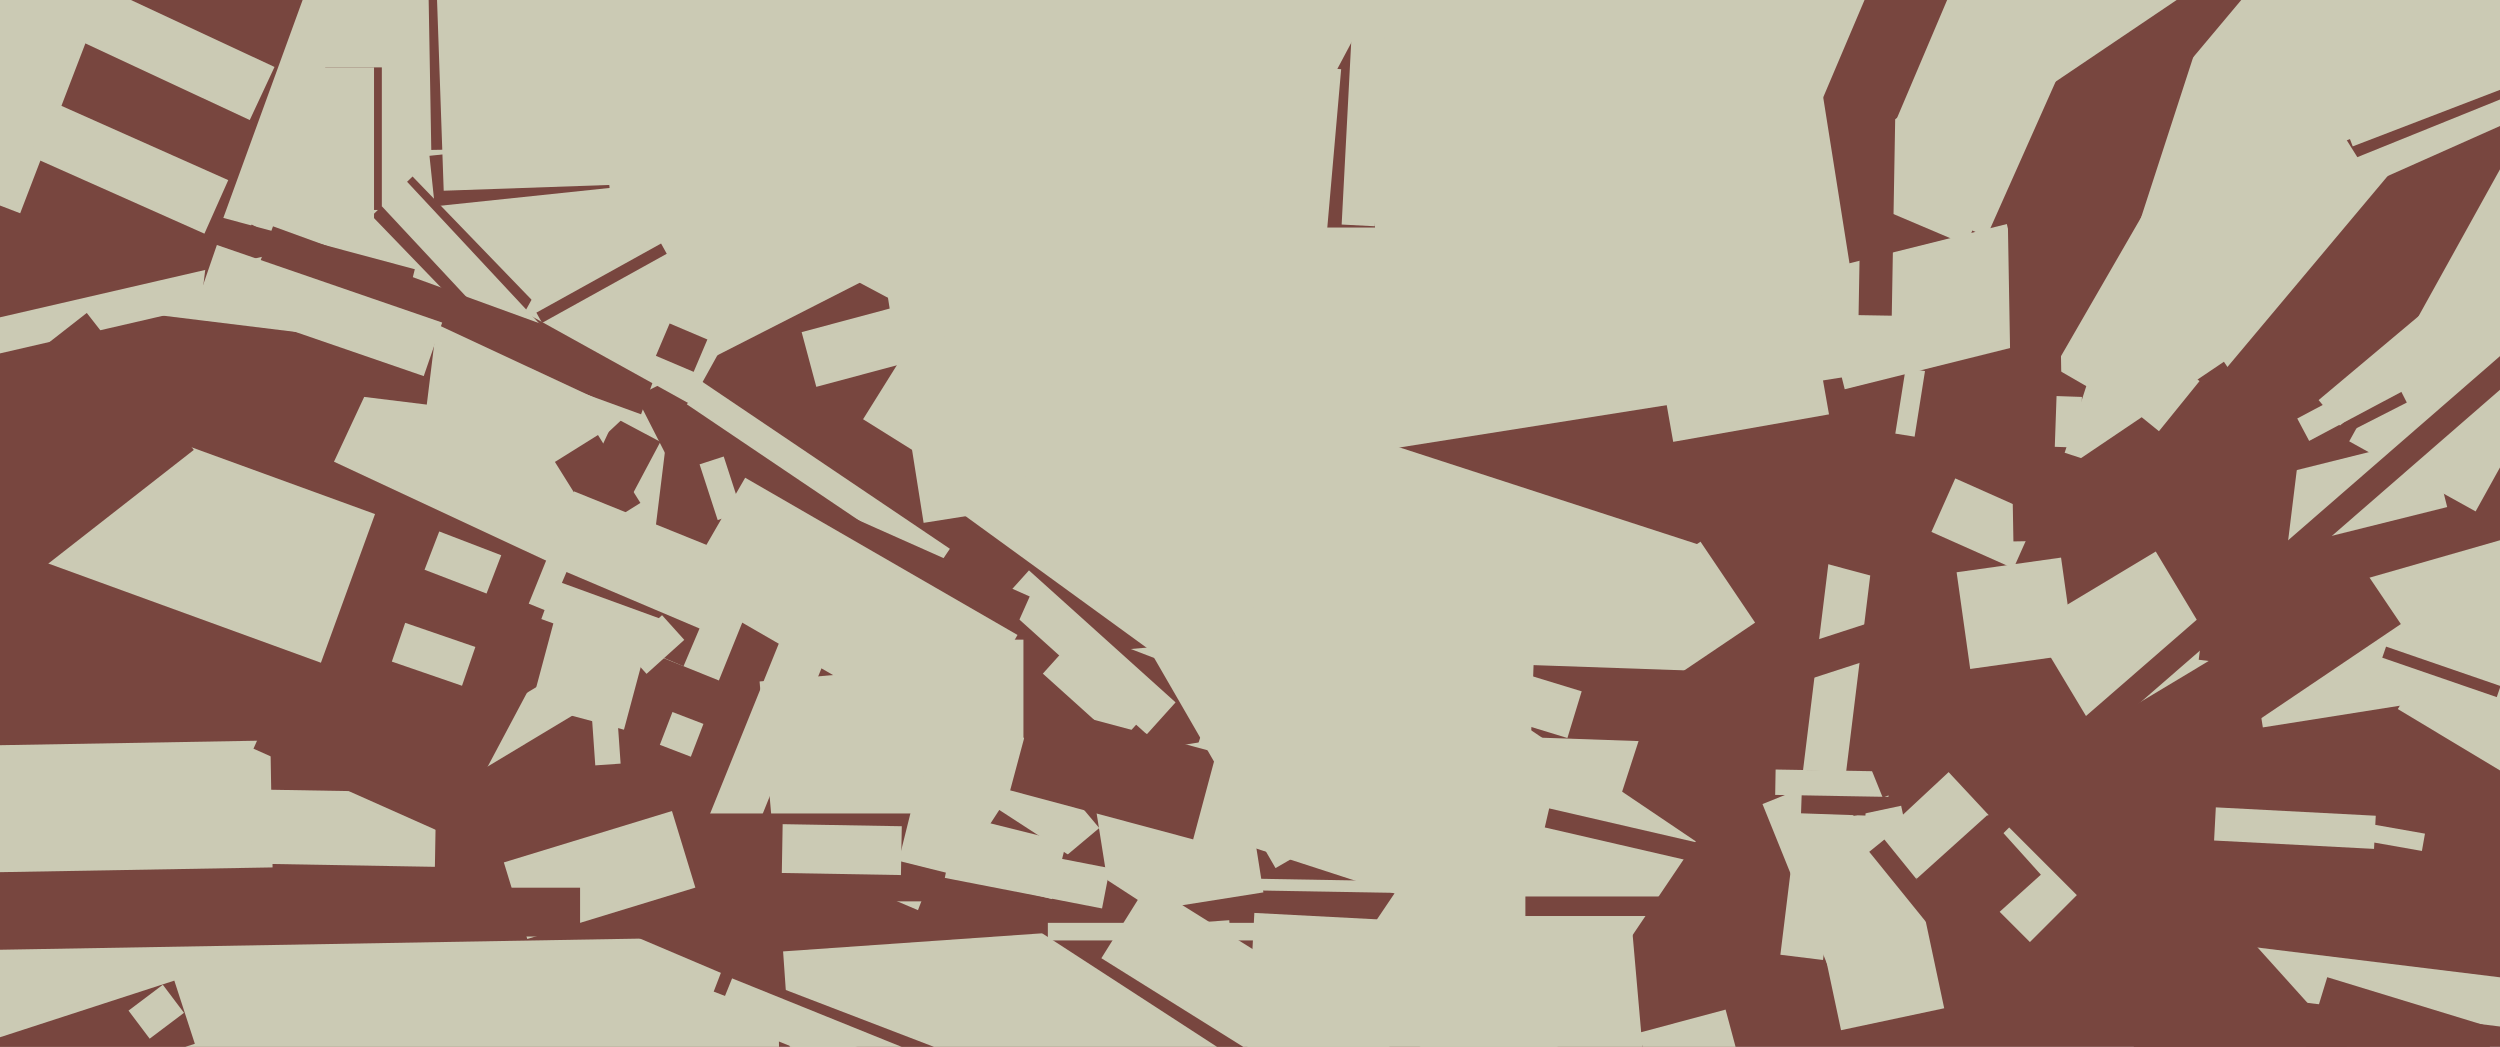 <svg xmlns="http://www.w3.org/2000/svg" width="640px" height="268px">
  <rect width="640" height="268" fill="rgb(120,70,63)"/>
  <polygon points="555.864,111.058 530.968,90.167 625.136,-22.058 650.032,-1.167" fill="rgb(203,202,180)"/>
  <polygon points="347.372,133.55 30.065,48.528 101.628,-218.55 418.935,-133.528" fill="rgb(203,202,180)"/>
  <polygon points="217.374,436.456 194.452,174.457 410.626,155.544 433.548,417.543" fill="rgb(203,202,180)"/>
  <polygon points="117.595,187.745 155.739,164.826 161.405,174.255 123.261,197.174" fill="rgb(203,202,180)"/>
  <polygon points="491.156,225.34 480.926,214.369 498.844,197.66 509.074,208.631" fill="rgb(203,202,180)"/>
  <polygon points="171.198,159.549 88.723,138.986 108.802,58.451 191.277,79.014" fill="rgb(203,202,180)"/>
  <polygon points="122.576,200.522 17.947,144.89 64.424,57.478 169.053,113.11" fill="rgb(120,70,63)"/>
  <polygon points="95.182,55.254 105.612,45.182 143.818,84.746 133.388,94.818" fill="rgb(120,70,63)"/>
  <polygon points="503.351,62.708 476.656,51.376 510.649,-28.708 537.344,-17.376" fill="rgb(203,202,180)"/>
  <polygon points="579.288,186.216 576.316,167.45 624.712,159.784 627.684,178.55" fill="rgb(203,202,180)"/>
  <polygon points="152.391,195.937 150.124,163.516 156.609,163.063 158.876,195.484" fill="rgb(203,202,180)"/>
  <polygon points="34.413,118.3 -44.991,89.4 10.587,-63.3 89.991,-34.4" fill="rgb(120,70,63)"/>
  <polygon points="312.844,160.267 166.94,142.353 173.156,91.733 319.06,109.647" fill="rgb(120,70,63)"/>
  <polygon points="162.885,101.527 260.005,52.042 281.115,93.473 183.995,142.958" fill="rgb(120,70,63)"/>
  <polygon points="478.331,35.118 568.281,-25.554 576.669,-13.118 486.719,47.554" fill="rgb(203,202,180)"/>
  <polygon points="174.594,390.366 264.365,156.504 418.406,215.634 328.635,449.496" fill="rgb(120,70,63)"/>
  <polygon points="236.446,133.85 204.064,-70.602 445.554,-108.85 477.936,95.602" fill="rgb(203,202,180)"/>
  <polygon points="176.624,221.06 200.786,161.257 212.376,165.94 188.214,225.743" fill="rgb(203,202,180)"/>
  <polygon points="544.719,121.159 528.551,115.906 591.281,-77.159 607.449,-71.906" fill="rgb(203,202,180)"/>
  <polygon points="633.758,130.92 601.397,112.982 646.242,32.08 678.603,50.018" fill="rgb(203,202,180)"/>
  <polygon points="472.25,99.648 464.75,69.569 513.75,57.352 521.25,87.431" fill="rgb(203,202,180)"/>
  <polygon points="411.696,154.606 435.324,138.669 449.304,159.394 425.676,175.331" fill="rgb(203,202,180)"/>
  <polygon points="-12.32,84.076 78.296,63.155 80.32,71.924 -10.296,92.845" fill="rgb(203,202,180)"/>
  <polygon points="253.0,198.25 253.0,163.75 262.0,163.75 262.0,198.25" fill="rgb(203,202,180)"/>
  <polygon points="566.806,215.171 567.251,206.683 608.194,208.829 607.749,217.317" fill="rgb(203,202,180)"/>
  <polygon points="550.591,108.376 525.909,94.126 602.409,-38.376 627.091,-24.126" fill="rgb(203,202,180)"/>
  <polygon points="471.305,263.728 460.285,211.886 486.695,206.272 497.715,258.114" fill="rgb(203,202,180)"/>
  <polygon points="592.532,115.084 586.857,103.947 610.468,91.916 616.143,103.053" fill="rgb(120,70,63)"/>
  <polygon points="251.75,230.75 179.25,230.75 179.25,208.25 251.75,208.25" fill="rgb(120,70,63)"/>
  <polygon points="652.644,264.34 560.833,253.067 562.356,240.66 654.167,251.933" fill="rgb(203,202,180)"/>
  <polygon points="402.04,243.365 300.277,210.3 333.96,106.635 435.723,139.7" fill="rgb(203,202,180)"/>
  <polygon points="110.408,38.383 109.099,-36.606 153.592,-37.383 154.901,37.606" fill="rgb(120,70,63)"/>
  <polygon points="242.605,128.818 325.483,14.747 389.395,61.182 306.517,175.253" fill="rgb(203,202,180)"/>
  <polygon points="91.848,46.475 98.431,40.337 160.152,106.525 153.569,112.663" fill="rgb(203,202,180)"/>
  <polygon points="448.41,190.73 391.944,188.758 392.59,170.27 449.056,172.242" fill="rgb(120,70,63)"/>
  <polygon points="257.661,231.901 232.592,202.025 256.339,182.099 281.408,211.975" fill="rgb(203,202,180)"/>
  <polygon points="387.714,284.202 340.873,252.608 387.286,183.798 434.127,215.392" fill="rgb(203,202,180)"/>
  <polygon points="562.519,160.519 671.141,129.372 677.481,151.481 568.859,182.628" fill="rgb(203,202,180)"/>
  <polygon points="239.254,146.291 175.832,103.513 179.746,97.709 243.168,140.487" fill="rgb(203,202,180)"/>
  <polygon points="220.946,107.324 245.588,67.89 282.054,90.676 257.412,130.11" fill="rgb(203,202,180)"/>
  <polygon points="-12.034,243.346 198.934,239.664 200.034,302.654 -10.934,306.336" fill="rgb(203,202,180)"/>
  <polygon points="286.659,190.183 266.966,172.451 278.341,159.817 298.034,177.549" fill="rgb(203,202,180)"/>
  <polygon points="293.584,187.983 256.055,154.192 263.416,146.017 300.945,179.808" fill="rgb(203,202,180)"/>
  <polygon points="65.443,70.152 69.889,57.936 168.557,93.848 164.111,106.064" fill="rgb(120,70,63)"/>
  <polygon points="278.572,194.55 317.092,188.449 323.428,228.45 284.908,234.551" fill="rgb(203,202,180)"/>
  <polygon points="620.011,217.845 607.208,215.587 607.989,211.155 620.792,213.413" fill="rgb(203,202,180)"/>
  <polygon points="85.498,118.201 103.67,79.23 158.502,104.799 140.33,143.77" fill="rgb(203,202,180)"/>
  <polygon points="135.274,228.147 148.755,196.389 241.726,235.853 228.245,267.611" fill="rgb(120,70,63)"/>
  <polygon points="570.678,189.395 525.383,122.243 569.322,92.605 614.617,159.757" fill="rgb(120,70,63)"/>
  <polygon points="602.127,49.118 590.332,22.625 663.873,-10.118 675.668,16.375" fill="rgb(203,202,180)"/>
  <polygon points="285.73,227.332 285.782,224.333 362.27,225.668 362.218,228.667" fill="rgb(203,202,180)"/>
  <polygon points="419.533,264.405 441.749,258.452 444.467,268.595 422.251,274.548" fill="rgb(203,202,180)"/>
  <polygon points="494.444,136.174 500.545,122.471 521.556,131.826 515.455,145.529" fill="rgb(203,202,180)"/>
  <polygon points="-9.778,190.942 69.21,189.563 69.778,222.058 -9.21,223.437" fill="rgb(203,202,180)"/>
  <polygon points="372.089,180.018 375.744,168.064 404.911,176.982 401.256,188.936" fill="rgb(203,202,180)"/>
  <polygon points="-25.176,42.951 -1.165,-19.598 29.176,-7.951 5.165,54.598" fill="rgb(203,202,180)"/>
  <polygon points="576.995,142.144 572.52,124.194 622.005,111.856 626.48,129.806" fill="rgb(203,202,180)"/>
  <polygon points="159.733,186.802 136.068,180.461 149.267,131.198 172.932,137.539" fill="rgb(203,202,180)"/>
  <polygon points="390.5,234.5 390.5,229.5 455.5,229.5 455.5,234.5" fill="rgb(120,70,63)"/>
  <polygon points="200.471,243.561 314.692,235.573 318.529,290.439 204.308,298.427" fill="rgb(203,202,180)"/>
  <polygon points="-3.879,266.796 44.625,251.036 49.879,267.204 1.375,282.964" fill="rgb(120,70,63)"/>
  <polygon points="244.645,224.541 255.81,207.348 328.355,254.459 317.19,271.652" fill="rgb(120,70,63)"/>
  <polygon points="613.839,181.517 637.016,142.945 696.161,178.483 672.984,217.055" fill="rgb(203,202,180)"/>
  <polygon points="579.555,44.503 687.572,0.861 689.445,5.497 581.428,49.139" fill="rgb(120,70,63)"/>
  <polygon points="435.412,221.047 395.463,211.824 396.588,206.953 436.537,216.176" fill="rgb(120,70,63)"/>
  <polygon points="500.892,146.5 527.629,142.743 531.108,167.5 504.371,171.257" fill="rgb(203,202,180)"/>
  <polygon points="513.567,31.622 526.565,31.395 528.433,138.378 515.435,138.605" fill="rgb(120,70,63)"/>
  <polygon points="134.291,79.959 142.29,65.528 184.709,89.041 176.71,103.472" fill="rgb(203,202,180)"/>
  <polygon points="536.125,186.814 520.159,160.242 551.875,141.186 567.841,167.758" fill="rgb(203,202,180)"/>
  <polygon points="111.303,52.816 109.944,39.887 154.697,35.184 156.056,48.113" fill="rgb(120,70,63)"/>
  <polygon points="177.574,95.194 167.909,91.091 171.426,82.806 181.091,86.909" fill="rgb(120,70,63)"/>
  <polygon points="318.994,274.155 321.114,233.71 400.006,237.845 397.886,278.29" fill="rgb(203,202,180)"/>
  <polygon points="502.328,223.848 514.348,211.828 531.672,229.152 519.652,241.172" fill="rgb(203,202,180)"/>
  <polygon points="588.095,107.137 623.854,88.124 626.905,93.863 591.146,112.876" fill="rgb(203,202,180)"/>
  <polygon points="516.594,265.082 478.52,218.065 482.406,214.918 520.48,261.935" fill="rgb(120,70,63)"/>
  <polygon points="535.699,45.359 527.273,38.289 598.301,-46.359 606.727,-39.289" fill="rgb(120,70,63)"/>
  <polygon points="433.562,19.908 460.522,-43.607 490.438,-30.908 463.478,32.607" fill="rgb(203,202,180)"/>
  <polygon points="455.777,244.416 469.305,134.243 480.223,135.584 466.695,245.757" fill="rgb(203,202,180)"/>
  <polygon points="259.946,160.923 202.393,135.299 206.054,127.077 263.607,152.701" fill="rgb(120,70,63)"/>
  <polygon points="138.765,82.66 137.311,80.036 169.235,62.34 170.689,64.964" fill="rgb(120,70,63)"/>
  <polygon points="142.056,118.252 153.081,111.363 163.944,128.748 152.919,135.637" fill="rgb(120,70,63)"/>
  <polygon points="490.14,111.786 485.201,111.004 487.86,94.214 492.799,94.996" fill="rgb(203,202,180)"/>
  <polygon points="593.564,102.421 624.972,76.067 630.436,82.579 599.028,108.933" fill="rgb(203,202,180)"/>
  <polygon points="244.233,190.698 174.517,150.448 190.767,122.302 260.483,162.552" fill="rgb(203,202,180)"/>
  <polygon points="337.0,58.25 337.0,7.75 352.0,7.75 352.0,58.25" fill="rgb(120,70,63)"/>
  <polygon points="537.35,189.009 533.085,184.104 643.65,87.991 647.915,92.896" fill="rgb(120,70,63)"/>
  <polygon points="632.228,284.837 589.194,271.68 595.772,250.163 638.806,263.32" fill="rgb(120,70,63)"/>
  <polygon points="108.683,145.855 112.446,136.053 128.317,142.145 124.554,151.947" fill="rgb(203,202,180)"/>
  <polygon points="63.934,30.736 12.727,6.858 19.066,-6.736 70.273,17.142" fill="rgb(203,202,180)"/>
  <polygon points="525.359,244.682 555.456,217.582 605.641,273.318 575.544,300.418" fill="rgb(120,70,63)"/>
  <polygon points="428.338,113.111 424.778,92.922 464.662,85.889 468.222,106.078" fill="rgb(203,202,180)"/>
  <polygon points="64.338,221.088 64.669,202.091 111.662,202.912 111.331,221.909" fill="rgb(203,202,180)"/>
  <polygon points="482.061,48.842 517.447,-30.637 543.939,-18.842 508.553,60.637" fill="rgb(203,202,180)"/>
  <polygon points="639.167,178.465 609.856,168.372 610.833,165.535 640.144,175.628" fill="rgb(120,70,63)"/>
  <polygon points="184.032,174.205 135.355,154.538 146.968,125.795 195.645,145.462" fill="rgb(203,202,180)"/>
  <polygon points="64.89,191.665 71.804,176.135 153.11,212.335 146.196,227.865" fill="rgb(120,70,63)"/>
  <polygon points="176.855,193.724 168.92,190.678 172.145,182.276 180.08,185.322" fill="rgb(203,202,180)"/>
  <polygon points="174.978,170.561 140.919,156.104 145.022,146.439 179.081,160.896" fill="rgb(120,70,63)"/>
  <polygon points="282.122,232.565 241.875,224.742 243.878,214.435 284.125,222.258" fill="rgb(203,202,180)"/>
  <polygon points="83.25,53.75 83.25,17.25 97.75,17.25 97.75,53.75" fill="rgb(120,70,63)"/>
  <polygon points="75.25,59.75 75.25,17.25 95.75,17.25 95.75,59.75" fill="rgb(203,202,180)"/>
  <polygon points="268.25,240.75 268.25,236.25 322.75,236.25 322.75,240.75" fill="rgb(203,202,180)"/>
  <polygon points="424.487,176.995 487.732,156.445 490.513,165.005 427.268,185.555" fill="rgb(120,70,63)"/>
  <polygon points="269.334,230.176 230.037,220.378 233.666,205.824 272.963,215.622" fill="rgb(203,202,180)"/>
  <polygon points="258.6,202.332 264.553,180.115 311.4,192.668 305.447,214.885" fill="rgb(120,70,63)"/>
  <polygon points="532.521,114.609 526.025,114.383 526.479,101.391 532.975,101.617" fill="rgb(203,202,180)"/>
  <polygon points="504.255,240.314 490.538,225.08 508.745,208.686 522.462,223.92" fill="rgb(120,70,63)"/>
  <polygon points="113.588,48.825 111.459,-12.138 188.412,-14.825 190.541,46.138" fill="rgb(203,202,180)"/>
  <polygon points="52.331,59.817 7.568,39.887 13.669,26.183 58.432,46.113" fill="rgb(203,202,180)"/>
  <polygon points="484.291,80.82 475.793,80.672 476.709,28.18 485.207,28.328" fill="rgb(120,70,63)"/>
  <polygon points="537.925,98.433 548.309,85.61 563.075,97.567 552.691,110.39" fill="rgb(203,202,180)"/>
  <polygon points="200.143,223.483 200.361,210.985 230.857,211.517 230.639,224.015" fill="rgb(203,202,180)"/>
  <polygon points="471.798,256.837 451.195,205.842 470.202,198.163 490.805,249.158" fill="rgb(203,202,180)"/>
  <polygon points="196.476,59.832 253.282,-47.005 349.524,4.168 292.718,111.005" fill="rgb(203,202,180)"/>
  <polygon points="179.091,118.871 185.273,116.863 189.909,131.129 183.727,133.137" fill="rgb(203,202,180)"/>
  <polygon points="82.155,169.663 -1.007,139.394 12.845,101.337 96.007,131.606" fill="rgb(203,202,180)"/>
  <polygon points="602.299,37.471 586.352,-4.073 644.701,-26.471 660.648,15.073" fill="rgb(203,202,180)"/>
  <polygon points="134.98,240.38 128.986,220.776 172.02,207.62 178.014,227.224" fill="rgb(203,202,180)"/>
  <polygon points="32.899,258.716 41.684,252.096 47.101,259.284 38.316,265.904" fill="rgb(203,202,180)"/>
  <polygon points="477.553,208.785 461.063,208.209 461.447,197.215 477.937,197.791" fill="rgb(120,70,63)"/>
  <polygon points="148.5,239.75 81.5,239.75 81.5,227.25 148.5,227.25" fill="rgb(120,70,63)"/>
  <polygon points="562.872,168.897 569.27,116.788 588.128,119.103 581.73,171.212" fill="rgb(120,70,63)"/>
  <polygon points="326.532,222.232 272.282,128.268 290.468,117.768 344.718,211.732" fill="rgb(203,202,180)"/>
  <polygon points="205.22,85.026 239.027,75.968 242.78,89.974 208.973,99.032" fill="rgb(203,202,180)"/>
  <polygon points="343.463,57.481 347.048,-10.925 355.537,-10.481 351.952,57.925" fill="rgb(203,202,180)"/>
  <polygon points="464.911,143.612 472.287,116.083 492.089,121.388 484.713,148.917" fill="rgb(120,70,63)"/>
  <polygon points="281.949,245.301 293.872,226.22 357.051,265.699 345.128,284.78" fill="rgb(203,202,180)"/>
  <polygon points="165.513,172.508 159.826,166.191 169.487,157.492 175.174,163.809" fill="rgb(203,202,180)"/>
  <polygon points="-1.215,154.888 -28.612,119.822 22.215,80.112 49.612,115.178" fill="rgb(120,70,63)"/>
  <polygon points="49.208,96.205 52.743,67.422 112.792,74.795 109.257,103.578" fill="rgb(120,70,63)"/>
  <polygon points="483.441,204.003 454.445,203.496 454.559,196.997 483.555,197.504" fill="rgb(203,202,180)"/>
  <polygon points="339.631,60.061 330.665,59.277 334.369,16.939 343.335,17.723" fill="rgb(203,202,180)"/>
  <polygon points="182.704,253.852 185.213,247.317 247.296,271.148 244.787,277.683" fill="rgb(120,70,63)"/>
  <polygon points="475.81,188.911 486.009,184.79 492.19,200.089 481.991,204.21" fill="rgb(120,70,63)"/>
  <polygon points="165.83,168.393 138.579,158.474 142.17,148.607 169.421,158.526" fill="rgb(203,202,180)"/>
  <polygon points="258.584,290.539 183.482,260.196 187.416,250.461 262.518,280.804" fill="rgb(203,202,180)"/>
  <polygon points="543.974,63.892 597.402,30.507 604.026,41.108 550.598,74.493" fill="rgb(203,202,180)"/>
  <polygon points="118.273,175.557 100.308,169.371 103.727,159.443 121.692,165.629" fill="rgb(203,202,180)"/>
  <polygon points="107.801,88.922 35.346,80.026 36.199,73.078 108.654,81.974" fill="rgb(203,202,180)"/>
  <polygon points="108.478,96.285 50.801,76.425 55.522,62.715 113.199,82.575" fill="rgb(203,202,180)"/>
</svg>